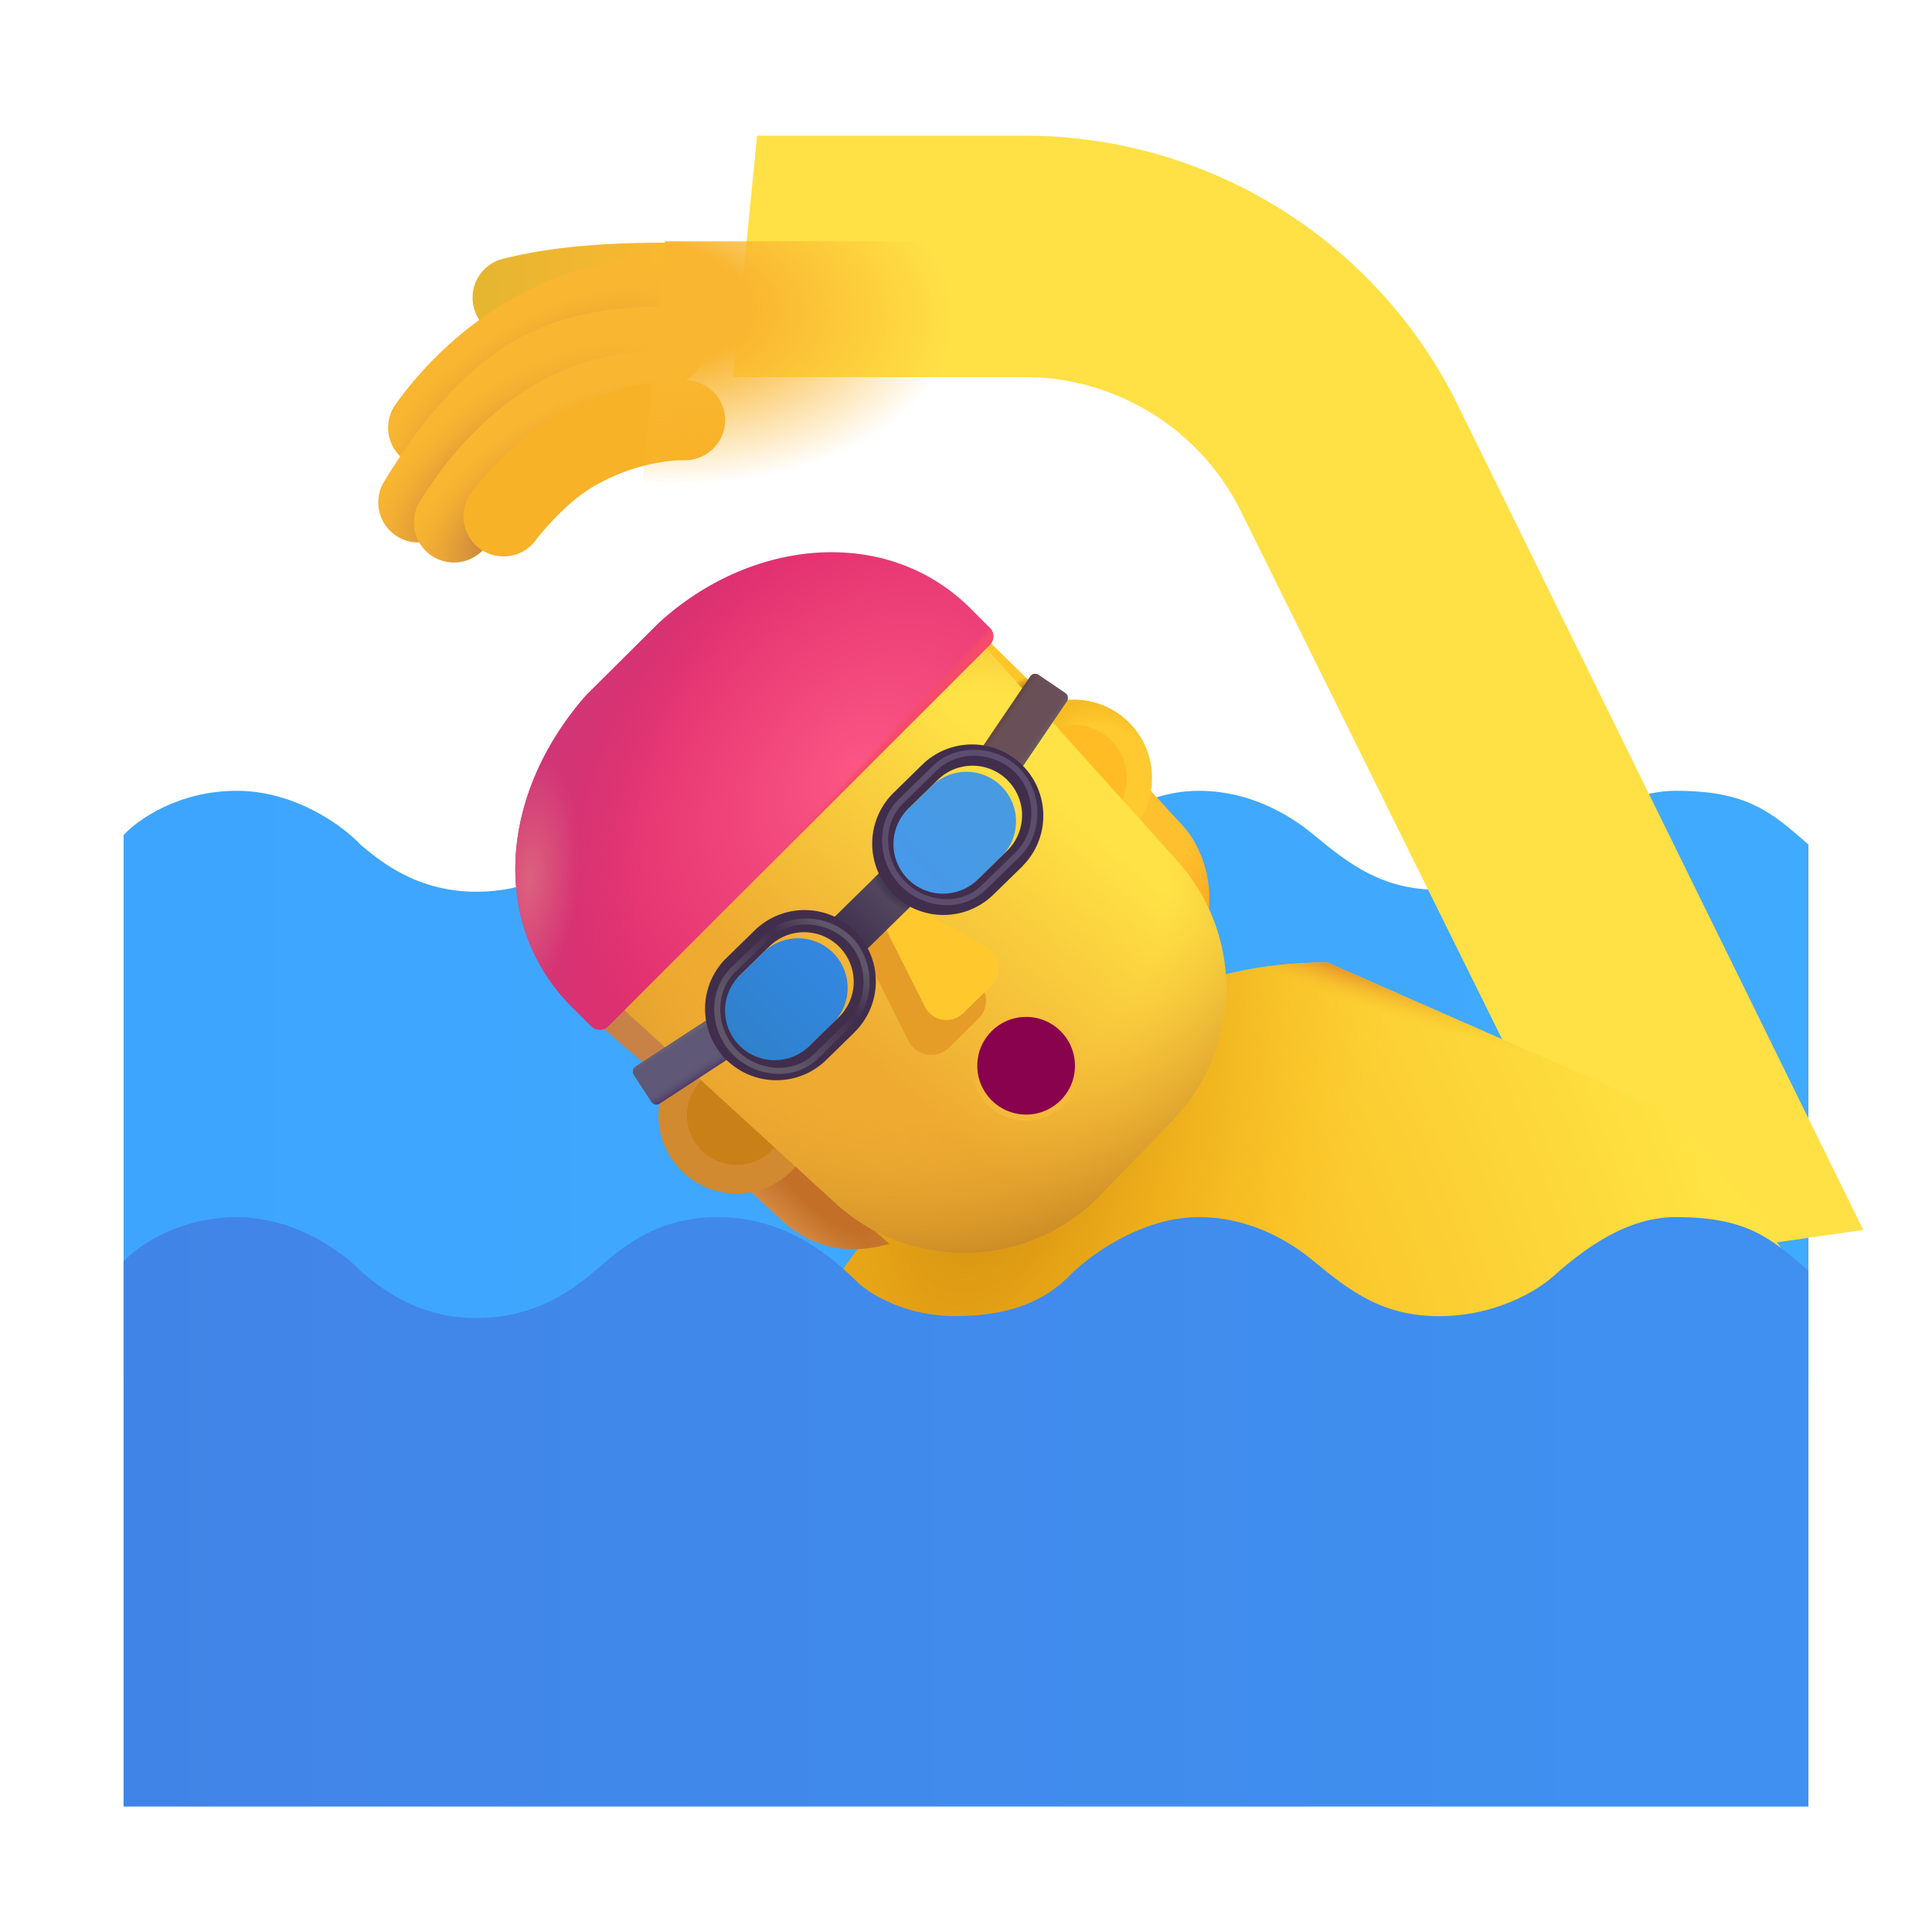 <svg width="32" height="32" fill="none" xmlns="http://www.w3.org/2000/svg"><g filter="url(#a)"><path d="M3.922 13.098c-.975 0-1.656.49-1.875.734v9.027h27.906v-8.87l-.003-.004c-.623-.545-1.015-.887-2.2-.887-.906 0-1.67.67-2.05 1.003-.261.224-.94.637-1.864.637-.925 0-1.469-.406-2.07-.906-.27-.224-.952-.734-1.914-.734-.963 0-1.857.666-2.165 1-.244.224-.718.64-1.87.64-.794 0-1.396-.35-1.614-.562-.37-.36-1.133-1.078-2.312-1.078-.975 0-1.54.468-1.907.78-.367.313-1.006.892-2.093.892-.985 0-1.585-.5-1.915-.775l-.007-.007c-.276-.297-1.072-.89-2.047-.89Z" fill="url(#b)"/></g><g filter="url(#c)"><path d="M10.642 7.996h4.828a4 4 0 0 1 3.602 2.26l6.164 12.459 4.125-.594-6.687-13.604a8 8 0 0 0-7.204-4.52h-4.43l-.398 4Z" fill="#FFE045"/></g><path d="M17.313 17.52c-1.688 1.15-3.224 3.25-3.782 4.156 3.25 2.162 7.927 2.172 9.86 1.906l6.53-2.266c-.765-1.304-2.036-2.52-2.53-3l-5.407-2.375c-.937 0-2.562.141-4.672 1.579Z" fill="url(#d)"/><path d="M17.313 17.52c-1.688 1.15-3.224 3.25-3.782 4.156 3.25 2.162 7.927 2.172 9.86 1.906l6.53-2.266c-.765-1.304-2.036-2.52-2.53-3l-5.407-2.375c-.937 0-2.562.141-4.672 1.579Z" fill="url(#e)"/><path d="M17.313 17.52c-1.688 1.15-3.224 3.25-3.782 4.156 3.25 2.162 7.927 2.172 9.86 1.906l6.53-2.266c-.765-1.304-2.036-2.52-2.53-3l-5.407-2.375c-.937 0-2.562.141-4.672 1.579Z" fill="url(#f)"/><path d="m12.973 20.238-.614-.57.235-.938 2.14 1.872c-.937.265-1.493-.132-1.761-.364Z" fill="url(#g)"/><path d="m19.598 13.684-.614-.668-.785.73 1.664 1.91c.375-.844.047-1.633-.265-1.972Z" fill="url(#h)"/><circle cx="17.785" cy="12.884" r="1.296" fill="url(#i)"/><g filter="url(#j)"><circle cx="17.785" cy="12.884" r=".877" fill="#FFBC24"/></g><circle cx="12.201" cy="18.473" r="1.296" fill="#D18A2F"/><circle cx="12.201" cy="18.473" r=".822" fill="#CA8018"/><path d="m10.762 17.691-.84-.714.293-.555 1.137.887-.59.382Z" fill="#C88147"/><path d="m17.133 11.36-.758-.743-.844.301c.401.427 1.206 1.277 1.215 1.258l.387-.817Z" fill="url(#k)"/><g filter="url(#l)"><path d="m8.984 15.775 6.11-6.101 4.26 4.74a3.15 3.15 0 0 1-.079 4.296l-1.195 1.235a3.15 3.15 0 0 1-4.39.134l-4.706-4.304Z" fill="url(#m)"/><path d="m8.984 15.775 6.11-6.101 4.26 4.74a3.15 3.15 0 0 1-.079 4.296l-1.195 1.235a3.15 3.15 0 0 1-4.39.134l-4.706-4.304Z" fill="url(#n)"/></g><g filter="url(#o)"><path d="M3.922 20.16c-.975 0-1.656.49-1.875.735v9.027h27.906V21.05l-.003-.003c-.623-.545-1.015-.888-2.2-.888-.906 0-1.67.67-2.05 1.003v.001c-.261.224-.94.637-1.864.637-.925 0-1.469-.406-2.07-.906-.27-.224-.952-.735-1.914-.735-.963 0-1.857.667-2.165 1-.244.224-.718.64-1.87.64-.794 0-1.396-.35-1.614-.562-.37-.36-1.133-1.078-2.312-1.078-.975 0-1.54.469-1.907.781-.367.313-1.006.891-2.093.891-.985 0-1.585-.5-1.915-.775l-.007-.006c-.276-.297-1.072-.89-2.047-.89Z" fill="url(#p)"/></g><g filter="url(#q)"><circle cx="16.996" cy="17.652" r=".809" stroke="url(#r)" stroke-width=".2"/></g><circle cx="16.996" cy="17.652" r=".809" fill="#89024E"/><g filter="url(#s)"><path d="m15.047 17.24-.821-1.635.304-.296 1.588.896a.42.42 0 0 1 .088.666l-.488.481a.42.42 0 0 1-.67-.111Z" fill="#E69D28"/></g><g filter="url(#t)"><path d="m15.22 16.974-.782-1.556.29-.281 1.51.852a.4.4 0 0 1 .084.633l-.465.457a.4.4 0 0 1-.638-.105Z" fill="#FFC92E"/></g><path transform="rotate(45.489 14.576 14.447)" fill="url(#u)" d="M14.576 14.447h.758v1.123h-.758z"/><path transform="rotate(45.489 14.576 14.447)" fill="url(#v)" d="M14.576 14.447h.758v1.123h-.758z"/><path d="M17.065 11.205a.1.1 0 0 1 .139-.027l.439.298a.1.1 0 0 1 .027.139l-.84 1.239-.605-.41.84-1.24Z" fill="#695058"/><path d="M17.065 11.205a.1.1 0 0 1 .139-.027l.439.298a.1.1 0 0 1 .027.139l-.84 1.239-.605-.41.84-1.24Z" fill="url(#w)"/><path d="M17.065 11.205a.1.1 0 0 1 .139-.027l.439.298a.1.1 0 0 1 .027.139l-.84 1.239-.605-.41.84-1.24Z" fill="url(#x)"/><path d="M10.925 18.278a.1.1 0 0 1-.138-.03l-.29-.444a.1.1 0 0 1 .03-.138l1.253-.818.4.612-1.255.818Z" fill="#5F5876"/><path d="M10.925 18.278a.1.1 0 0 1-.138-.03l-.29-.444a.1.1 0 0 1 .03-.138l1.253-.818.4.612-1.255.818Z" fill="url(#y)"/><path d="M10.925 18.278a.1.1 0 0 1-.138-.03l-.29-.444a.1.1 0 0 1 .03-.138l1.253-.818.4.612-1.255.818Z" fill="url(#z)"/><g filter="url(#A)"><path d="M15.534 12.917a.821.821 0 0 1 1.147 1.175l-.487.476a.821.821 0 0 1-1.148-1.175l.488-.476Z" fill="url(#B)"/></g><path fill-rule="evenodd" clip-rule="evenodd" d="m16.933 14.35-.488.476a1.181 1.181 0 0 1-1.65-1.69l.487-.477a1.181 1.181 0 0 1 1.65 1.69Zm-.238-1.42a.821.821 0 0 0-1.162-.013l-.487.476a.821.821 0 0 0 1.148 1.175l.487-.476a.821.821 0 0 0 .014-1.161Z" fill="#412E4C"/><g filter="url(#C)"><path clip-rule="evenodd" d="M16.857 12.768c-.364-.373-1-.409-1.373-.045l-.559.546c-.373.364-.34.99.024 1.362.363.373.976.431 1.348.067l.56-.546c.372-.363.364-1.012 0-1.384Z" stroke="#5C4C6D" stroke-width=".1"/></g><g filter="url(#D)"><path d="M12.745 15.675a.821.821 0 0 1 1.147 1.175l-.487.476a.822.822 0 0 1-1.148-1.175l.488-.476Z" fill="url(#E)"/></g><path fill-rule="evenodd" clip-rule="evenodd" d="m14.144 17.108-.488.476a1.182 1.182 0 0 1-1.65-1.691l.487-.476a1.181 1.181 0 1 1 1.65 1.69Zm-.238-1.42a.821.821 0 0 0-1.162-.013l-.487.476a.821.821 0 1 0 1.148 1.175l.487-.476a.821.821 0 0 0 .014-1.162Z" fill="#412E4C"/><g filter="url(#F)"><path clip-rule="evenodd" d="M14.076 15.563c-.363-.373-1-.41-1.372-.046l-.56.547c-.372.363-.34.99.024 1.362.364.372.977.43 1.35.067l.559-.546c.372-.364.363-1.012 0-1.384Z" stroke="url(#G)" stroke-width=".1"/></g><path d="M9.475 16.682c-1.367-1.367-1.202-3.537.236-5.17l1.21-1.203c1.556-1.414 3.79-1.595 5.156-.229l.317.318a.2.2 0 0 1 0 .283l-6.319 6.318a.2.2 0 0 1-.282 0l-.318-.317Z" fill="url(#H)"/><path d="M9.475 16.682c-1.367-1.367-1.202-3.537.236-5.17l1.21-1.203c1.556-1.414 3.79-1.595 5.156-.229l.317.318a.2.2 0 0 1 0 .283l-6.319 6.318a.2.2 0 0 1-.282 0l-.318-.317Z" fill="url(#I)"/><path d="M9.475 16.682c-1.367-1.367-1.202-3.537.236-5.17l1.21-1.203c1.556-1.414 3.79-1.595 5.156-.229l.317.318a.2.2 0 0 1 0 .283l-6.319 6.318a.2.2 0 0 1-.282 0l-.318-.317Z" fill="url(#J)"/><path d="M9.475 16.682c-1.367-1.367-1.202-3.537.236-5.17l1.21-1.203c1.556-1.414 3.79-1.595 5.156-.229l.317.318a.2.2 0 0 1 0 .283l-6.319 6.318a.2.2 0 0 1-.282 0l-.318-.317Z" fill="url(#K)"/><path fill-rule="evenodd" clip-rule="evenodd" d="M9.936 5.41c-.557.042-1.037.1-1.262.157a.663.663 0 1 1-.324-1.285c.836-.21 1.78-.262 2.642-.262.366 0 1.05.296 1.05.662a.662.662 0 0 1-.663.663c-.345 0-.9.023-1.443.064Z" fill="url(#L)"/><path fill-rule="evenodd" clip-rule="evenodd" d="M11.266 4.904a.663.663 0 0 1-.608.713c-1.395.112-2.487 1.077-3.036 1.864a.663.663 0 0 1-1.087-.758c.678-.972 2.085-2.272 4.018-2.426a.663.663 0 0 1 .713.607Z" fill="#F9B630"/><path fill-rule="evenodd" clip-rule="evenodd" d="M11.266 4.904a.663.663 0 0 1-.608.713c-1.395.112-2.487 1.077-3.036 1.864a.663.663 0 0 1-1.087-.758c.678-.972 2.085-2.272 4.018-2.426a.663.663 0 0 1 .713.607Z" fill="url(#M)"/><path fill-rule="evenodd" clip-rule="evenodd" d="M11.67 5.686a.663.663 0 0 1-.607.713c-.639.05-1.95.359-2.427.803-.482.448-.861 1.004-1.156 1.487a.663.663 0 0 1-1.131-.69c.314-.516.769-1.195 1.385-1.768.62-.576 1.5-1.153 3.223-1.153.366 0 .684.243.713.608Z" fill="#F9B630"/><path fill-rule="evenodd" clip-rule="evenodd" d="M11.67 5.686a.663.663 0 0 1-.607.713c-.639.05-1.95.359-2.427.803-.482.448-.861 1.004-1.156 1.487a.663.663 0 0 1-1.131-.69c.314-.516.769-1.195 1.385-1.768.62-.576 1.5-1.153 3.223-1.153.366 0 .684.243.713.608Z" fill="url(#N)"/><path fill-rule="evenodd" clip-rule="evenodd" d="M11.37 6.46a.663.663 0 0 1-.635.69c-1.184.05-2.098.941-2.665 1.871a.663.663 0 0 1-1.131-.69c.65-1.067 1.893-2.427 3.74-2.505a.663.663 0 0 1 .69.634Z" fill="#F9B630"/><path fill-rule="evenodd" clip-rule="evenodd" d="M11.37 6.46a.663.663 0 0 1-.635.69c-1.184.05-2.098.941-2.665 1.871a.663.663 0 0 1-1.131-.69c.65-1.067 1.893-2.427 3.74-2.505a.663.663 0 0 1 .69.634Z" fill="url(#O)"/><g filter="url(#P)"><path fill-rule="evenodd" clip-rule="evenodd" d="M11.348 8.022c-.585 0-1.22.227-1.659.526-.31.21-.668.602-.82.805a.662.662 0 1 1-1.058-.8c.202-.266.661-.78 1.133-1.1.63-.429 1.52-.756 2.404-.756a.662.662 0 1 1 0 1.325Z" fill="#F8B227"/></g><path d="M10.642 7.996h4.828a4 4 0 0 1 3.602 2.26l6.164 12.459 4.125-.594-6.687-13.604a8 8 0 0 0-7.204-4.52h-4.457l-.37 4Z" fill="url(#Q)"/><defs><radialGradient id="d" cx="0" cy="0" r="1" gradientUnits="userSpaceOnUse" gradientTransform="rotate(-21.324 68.355 -31.86) scale(12.546 22.864)"><stop offset=".172" stop-color="#F7B71E"/><stop offset="1" stop-color="#FFE344"/></radialGradient><radialGradient id="e" cx="0" cy="0" r="1" gradientUnits="userSpaceOnUse" gradientTransform="matrix(5.406 1.938 -3.918 10.933 16.64 18.645)"><stop stop-color="#CC8810"/><stop offset="1" stop-color="#FEBC17" stop-opacity="0"/></radialGradient><radialGradient id="f" cx="0" cy="0" r="1" gradientUnits="userSpaceOnUse" gradientTransform="matrix(-.203 .594 -4.827 -1.651 22.031 15.863)"><stop offset=".186" stop-color="#E8972A"/><stop offset="1" stop-color="#FBC72B" stop-opacity="0"/></radialGradient><radialGradient id="g" cx="0" cy="0" r="1" gradientUnits="userSpaceOnUse" gradientTransform="matrix(-.531 .617 -2.203 -1.897 13.602 19.785)"><stop offset=".324" stop-color="#C36F27"/><stop offset="1" stop-color="#D58C44"/></radialGradient><radialGradient id="h" cx="0" cy="0" r="1" gradientUnits="userSpaceOnUse" gradientTransform="rotate(64.414 -1.083 22.008) scale(2.044 .954)"><stop offset=".379" stop-color="#FFC030"/><stop offset="1" stop-color="#FFA319"/></radialGradient><radialGradient id="i" cx="0" cy="0" r="1" gradientUnits="userSpaceOnUse" gradientTransform="matrix(-1.125 -2.109 1.239 -.661 18.703 13.582)"><stop offset=".701" stop-color="#FFC930"/><stop offset="1" stop-color="#F0B61B"/></radialGradient><radialGradient id="n" cx="0" cy="0" r="1" gradientUnits="userSpaceOnUse" gradientTransform="matrix(1.844 5.885 -6.783 2.125 15.36 15.02)"><stop offset=".545" stop-color="#F0AF33" stop-opacity="0"/><stop offset="1" stop-color="#C68723"/></radialGradient><radialGradient id="v" cx="0" cy="0" r="1" gradientUnits="userSpaceOnUse" gradientTransform="rotate(90.613 .343 14.586) scale(.287 .604)"><stop offset=".649" stop-color="#453B50"/><stop offset="1" stop-color="#453B50" stop-opacity="0"/></radialGradient><radialGradient id="H" cx="0" cy="0" r="1" gradientUnits="userSpaceOnUse" gradientTransform="matrix(-2.75 -2.625 3.832 -4.014 14.203 12.738)"><stop stop-color="#FB5684"/><stop offset="1" stop-color="#E12E6E"/></radialGradient><radialGradient id="I" cx="0" cy="0" r="1" gradientUnits="userSpaceOnUse" gradientTransform="rotate(-157.729 8.642 5.272) scale(6.597 10.688)"><stop offset=".546" stop-color="#C73A7A" stop-opacity="0"/><stop offset="1" stop-color="#C73A7A"/></radialGradient><radialGradient id="J" cx="0" cy="0" r="1" gradientUnits="userSpaceOnUse" gradientTransform="matrix(.203 -1.984 .811 .083 8.766 14.582)"><stop stop-color="#DD617E"/><stop offset="1" stop-color="#DD617E" stop-opacity="0"/></radialGradient><radialGradient id="M" cx="0" cy="0" r="1" gradientUnits="userSpaceOnUse" gradientTransform="rotate(146.787 3.398 4.75) scale(3.438 1.602)"><stop offset=".402" stop-color="#CE893E"/><stop offset="1" stop-color="#FAB730" stop-opacity="0"/></radialGradient><radialGradient id="N" cx="0" cy="0" r="1" gradientUnits="userSpaceOnUse" gradientTransform="matrix(-2.76 2.133 -1.049 -1.358 8.58 7.985)"><stop offset=".402" stop-color="#CE893E"/><stop offset="1" stop-color="#FAB730" stop-opacity="0"/></radialGradient><radialGradient id="O" cx="0" cy="0" r="1" gradientUnits="userSpaceOnUse" gradientTransform="rotate(144.615 3.209 5.665) scale(3.292 1.58)"><stop offset=".402" stop-color="#CE893E"/><stop offset="1" stop-color="#FAB730" stop-opacity="0"/></radialGradient><radialGradient id="Q" cx="0" cy="0" r="1" gradientUnits="userSpaceOnUse" gradientTransform="matrix(5.125 .375 -.218 2.976 10.642 5.059)"><stop offset=".344" stop-color="#F9B630"/><stop offset="1" stop-color="#F9B630" stop-opacity="0"/></radialGradient><linearGradient id="b" x1="26.833" y1="17.514" x2="2.047" y2="17.514" gradientUnits="userSpaceOnUse"><stop stop-color="#40AAFE"/><stop offset="1" stop-color="#3EA5FE"/></linearGradient><linearGradient id="k" x1="16.656" y1="11.254" x2="16.93" y2="11.785" gradientUnits="userSpaceOnUse"><stop offset=".18" stop-color="#FFC62A"/><stop offset=".592" stop-color="#8E5D03"/></linearGradient><linearGradient id="m" x1="19.016" y1="14.77" x2="14.391" y2="20.27" gradientUnits="userSpaceOnUse"><stop stop-color="#FFE245"/><stop offset=".751" stop-color="#EEAA31"/></linearGradient><linearGradient id="p" x1="26.833" y1="24.576" x2="2.047" y2="24.576" gradientUnits="userSpaceOnUse"><stop stop-color="#3F90F0"/><stop offset="1" stop-color="#4184E7"/></linearGradient><linearGradient id="r" x1="17.219" y1="18.582" x2="17.188" y2="16.676" gradientUnits="userSpaceOnUse"><stop stop-color="#F5BA3A"/><stop offset="1" stop-color="#F5BA3A" stop-opacity="0"/></linearGradient><linearGradient id="u" x1="14.945" y1="14.62" x2="14.954" y2="15.57" gradientUnits="userSpaceOnUse"><stop stop-color="#52475D"/><stop offset="1" stop-color="#413251"/></linearGradient><linearGradient id="w" x1="16.734" y1="11.645" x2="16.848" y2="11.723" gradientUnits="userSpaceOnUse"><stop offset=".354" stop-color="#654748"/><stop offset="1" stop-color="#654748" stop-opacity="0"/></linearGradient><linearGradient id="x" x1="17.383" y1="12.063" x2="17.301" y2="12.007" gradientUnits="userSpaceOnUse"><stop stop-color="#6A5B65"/><stop offset="1" stop-color="#6A5B65" stop-opacity="0"/></linearGradient><linearGradient id="y" x1="11.422" y1="17.988" x2="11.305" y2="17.805" gradientUnits="userSpaceOnUse"><stop offset=".145" stop-color="#4F3B6A"/><stop offset="1" stop-color="#605976" stop-opacity="0"/></linearGradient><linearGradient id="z" x1="10.984" y1="17.359" x2="11.027" y2="17.43" gradientUnits="userSpaceOnUse"><stop stop-color="#6A6373"/><stop offset="1" stop-color="#6A6373" stop-opacity="0"/></linearGradient><linearGradient id="B" x1="16.766" y1="13.113" x2="15.219" y2="14.629" gradientUnits="userSpaceOnUse"><stop stop-color="#489BE1"/><stop offset="1" stop-color="#4799EA"/></linearGradient><linearGradient id="E" x1="13.977" y1="15.871" x2="12.43" y2="17.387" gradientUnits="userSpaceOnUse"><stop stop-color="#3387E0"/><stop offset="1" stop-color="#2F81CB"/></linearGradient><linearGradient id="G" x1="14.269" y1="15.574" x2="12.127" y2="17.62" gradientUnits="userSpaceOnUse"><stop offset=".096" stop-color="#5F5669"/><stop offset=".322" stop-color="#5F5669" stop-opacity="0"/><stop offset=".768" stop-color="#5F5669"/></linearGradient><linearGradient id="K" x1="13.703" y1="13.367" x2="13.641" y2="13.309" gradientUnits="userSpaceOnUse"><stop stop-color="#F64A6A"/><stop offset="1" stop-color="#F64A6A" stop-opacity="0"/></linearGradient><linearGradient id="L" x1="8.172" y1="4.803" x2="10.922" y2="4.541" gradientUnits="userSpaceOnUse"><stop stop-color="#E7B631"/><stop offset="1" stop-color="#FAB730"/></linearGradient><filter id="a" x="1.847" y="13.098" width="28.306" height="9.762" filterUnits="userSpaceOnUse" color-interpolation-filters="sRGB"><feFlood flood-opacity="0" result="BackgroundImageFix"/><feBlend in="SourceGraphic" in2="BackgroundImageFix" result="shape"/><feColorMatrix in="SourceAlpha" values="0 0 0 0 0 0 0 0 0 0 0 0 0 0 0 0 0 0 127 0" result="hardAlpha"/><feOffset dx="-.2"/><feGaussianBlur stdDeviation=".5"/><feComposite in2="hardAlpha" operator="arithmetic" k2="-1" k3="1"/><feColorMatrix values="0 0 0 0 0.325 0 0 0 0 0.729 0 0 0 0 1 0 0 0 1 0"/><feBlend in2="shape" result="effect1_innerShadow_3987_23147"/><feColorMatrix in="SourceAlpha" values="0 0 0 0 0 0 0 0 0 0 0 0 0 0 0 0 0 0 127 0" result="hardAlpha"/><feOffset dx=".2"/><feGaussianBlur stdDeviation=".5"/><feComposite in2="hardAlpha" operator="arithmetic" k2="-1" k3="1"/><feColorMatrix values="0 0 0 0 0.247 0 0 0 0 0.584 0 0 0 0 0.855 0 0 0 1 0"/><feBlend in2="effect1_innerShadow_3987_23147" result="effect2_innerShadow_3987_23147"/></filter><filter id="c" x="10.642" y="2.746" width="19.969" height="19.969" filterUnits="userSpaceOnUse" color-interpolation-filters="sRGB"><feFlood flood-opacity="0" result="BackgroundImageFix"/><feBlend in="SourceGraphic" in2="BackgroundImageFix" result="shape"/><feColorMatrix in="SourceAlpha" values="0 0 0 0 0 0 0 0 0 0 0 0 0 0 0 0 0 0 127 0" result="hardAlpha"/><feOffset dx="1.25" dy="-1.25"/><feGaussianBlur stdDeviation="1"/><feComposite in2="hardAlpha" operator="arithmetic" k2="-1" k3="1"/><feColorMatrix values="0 0 0 0 0.984 0 0 0 0 0.647 0 0 0 0 0.094 0 0 0 1 0"/><feBlend in2="shape" result="effect1_innerShadow_3987_23147"/><feColorMatrix in="SourceAlpha" values="0 0 0 0 0 0 0 0 0 0 0 0 0 0 0 0 0 0 127 0" result="hardAlpha"/><feOffset dx=".25" dy="-.5"/><feGaussianBlur stdDeviation=".5"/><feComposite in2="hardAlpha" operator="arithmetic" k2="-1" k3="1"/><feColorMatrix values="0 0 0 0 0.835 0 0 0 0 0.518 0 0 0 0 0.224 0 0 0 1 0"/><feBlend in2="effect1_innerShadow_3987_23147" result="effect2_innerShadow_3987_23147"/></filter><filter id="j" x="16.759" y="11.857" width="2.053" height="2.053" filterUnits="userSpaceOnUse" color-interpolation-filters="sRGB"><feFlood flood-opacity="0" result="BackgroundImageFix"/><feBlend in="SourceGraphic" in2="BackgroundImageFix" result="shape"/><feGaussianBlur stdDeviation=".075" result="effect1_foregroundBlur_3987_23147"/></filter><filter id="l" x="8.984" y="9.524" width="11.327" height="11.381" filterUnits="userSpaceOnUse" color-interpolation-filters="sRGB"><feFlood flood-opacity="0" result="BackgroundImageFix"/><feBlend in="SourceGraphic" in2="BackgroundImageFix" result="shape"/><feColorMatrix in="SourceAlpha" values="0 0 0 0 0 0 0 0 0 0 0 0 0 0 0 0 0 0 127 0" result="hardAlpha"/><feOffset dx=".15" dy="-.15"/><feGaussianBlur stdDeviation=".3"/><feComposite in2="hardAlpha" operator="arithmetic" k2="-1" k3="1"/><feColorMatrix values="0 0 0 0 0.847 0 0 0 0 0.62 0 0 0 0 0.29 0 0 0 1 0"/><feBlend in2="shape" result="effect1_innerShadow_3987_23147"/></filter><filter id="o" x="1.847" y="20.16" width="28.306" height="9.762" filterUnits="userSpaceOnUse" color-interpolation-filters="sRGB"><feFlood flood-opacity="0" result="BackgroundImageFix"/><feBlend in="SourceGraphic" in2="BackgroundImageFix" result="shape"/><feColorMatrix in="SourceAlpha" values="0 0 0 0 0 0 0 0 0 0 0 0 0 0 0 0 0 0 127 0" result="hardAlpha"/><feOffset dx="-.2"/><feGaussianBlur stdDeviation=".15"/><feComposite in2="hardAlpha" operator="arithmetic" k2="-1" k3="1"/><feColorMatrix values="0 0 0 0 0.302 0 0 0 0 0.58 0 0 0 0 0.875 0 0 0 1 0"/><feBlend in2="shape" result="effect1_innerShadow_3987_23147"/><feColorMatrix in="SourceAlpha" values="0 0 0 0 0 0 0 0 0 0 0 0 0 0 0 0 0 0 127 0" result="hardAlpha"/><feOffset dx=".2"/><feGaussianBlur stdDeviation=".15"/><feComposite in2="hardAlpha" operator="arithmetic" k2="-1" k3="1"/><feColorMatrix values="0 0 0 0 0.208 0 0 0 0 0.482 0 0 0 0 0.773 0 0 0 1 0"/><feBlend in2="effect1_innerShadow_3987_23147" result="effect2_innerShadow_3987_23147"/></filter><filter id="q" x="15.887" y="16.544" width="2.217" height="2.217" filterUnits="userSpaceOnUse" color-interpolation-filters="sRGB"><feFlood flood-opacity="0" result="BackgroundImageFix"/><feBlend in="SourceGraphic" in2="BackgroundImageFix" result="shape"/><feGaussianBlur stdDeviation=".1" result="effect1_foregroundBlur_3987_23147"/></filter><filter id="s" x="13.726" y="14.809" width="3.106" height="3.164" filterUnits="userSpaceOnUse" color-interpolation-filters="sRGB"><feFlood flood-opacity="0" result="BackgroundImageFix"/><feBlend in="SourceGraphic" in2="BackgroundImageFix" result="shape"/><feGaussianBlur stdDeviation=".25" result="effect1_foregroundBlur_3987_23147"/></filter><filter id="t" x="14.338" y="14.837" width="2.203" height="2.458" filterUnits="userSpaceOnUse" color-interpolation-filters="sRGB"><feFlood flood-opacity="0" result="BackgroundImageFix"/><feBlend in="SourceGraphic" in2="BackgroundImageFix" result="shape"/><feColorMatrix in="SourceAlpha" values="0 0 0 0 0 0 0 0 0 0 0 0 0 0 0 0 0 0 127 0" result="hardAlpha"/><feOffset dx=".1" dy="-.3"/><feGaussianBlur stdDeviation=".3"/><feComposite in2="hardAlpha" operator="arithmetic" k2="-1" k3="1"/><feColorMatrix values="0 0 0 0 0.906 0 0 0 0 0.624 0 0 0 0 0.2 0 0 0 1 0"/><feBlend in2="shape" result="effect1_innerShadow_3987_23147"/><feGaussianBlur stdDeviation=".05" result="effect2_foregroundBlur_3987_23147"/></filter><filter id="A" x="14.699" y="12.683" width="2.23" height="2.219" filterUnits="userSpaceOnUse" color-interpolation-filters="sRGB"><feFlood flood-opacity="0" result="BackgroundImageFix"/><feBlend in="SourceGraphic" in2="BackgroundImageFix" result="shape"/><feColorMatrix in="SourceAlpha" values="0 0 0 0 0 0 0 0 0 0 0 0 0 0 0 0 0 0 127 0" result="hardAlpha"/><feOffset/><feGaussianBlur stdDeviation=".075"/><feComposite in2="hardAlpha" operator="arithmetic" k2="-1" k3="1"/><feColorMatrix values="0 0 0 0 0.075 0 0 0 0 0.408 0 0 0 0 0.757 0 0 0 1 0"/><feBlend in2="shape" result="effect1_innerShadow_3987_23147"/><feColorMatrix in="SourceAlpha" values="0 0 0 0 0 0 0 0 0 0 0 0 0 0 0 0 0 0 127 0" result="hardAlpha"/><feOffset dx="-.1" dy=".1"/><feGaussianBlur stdDeviation=".1"/><feComposite in2="hardAlpha" operator="arithmetic" k2="-1" k3="1"/><feColorMatrix values="0 0 0 0 0.325 0 0 0 0 0.631 0 0 0 0 0.882 0 0 0 1 0"/><feBlend in2="effect1_innerShadow_3987_23147" result="effect2_innerShadow_3987_23147"/></filter><filter id="C" x="14.46" y="12.268" width="2.872" height="2.875" filterUnits="userSpaceOnUse" color-interpolation-filters="sRGB"><feFlood flood-opacity="0" result="BackgroundImageFix"/><feBlend in="SourceGraphic" in2="BackgroundImageFix" result="shape"/><feGaussianBlur stdDeviation=".075" result="effect1_foregroundBlur_3987_23147"/></filter><filter id="D" x="11.909" y="15.441" width="2.23" height="2.219" filterUnits="userSpaceOnUse" color-interpolation-filters="sRGB"><feFlood flood-opacity="0" result="BackgroundImageFix"/><feBlend in="SourceGraphic" in2="BackgroundImageFix" result="shape"/><feColorMatrix in="SourceAlpha" values="0 0 0 0 0 0 0 0 0 0 0 0 0 0 0 0 0 0 127 0" result="hardAlpha"/><feOffset/><feGaussianBlur stdDeviation=".075"/><feComposite in2="hardAlpha" operator="arithmetic" k2="-1" k3="1"/><feColorMatrix values="0 0 0 0 0.075 0 0 0 0 0.408 0 0 0 0 0.757 0 0 0 1 0"/><feBlend in2="shape" result="effect1_innerShadow_3987_23147"/><feColorMatrix in="SourceAlpha" values="0 0 0 0 0 0 0 0 0 0 0 0 0 0 0 0 0 0 127 0" result="hardAlpha"/><feOffset dx="-.1" dy=".1"/><feGaussianBlur stdDeviation=".05"/><feComposite in2="hardAlpha" operator="arithmetic" k2="-1" k3="1"/><feColorMatrix values="0 0 0 0 0.282 0 0 0 0 0.565 0 0 0 0 0.855 0 0 0 1 0"/><feBlend in2="effect1_innerShadow_3987_23147" result="effect2_innerShadow_3987_23147"/></filter><filter id="F" x="11.68" y="15.063" width="2.872" height="2.875" filterUnits="userSpaceOnUse" color-interpolation-filters="sRGB"><feFlood flood-opacity="0" result="BackgroundImageFix"/><feBlend in="SourceGraphic" in2="BackgroundImageFix" result="shape"/><feGaussianBlur stdDeviation=".075" result="effect1_foregroundBlur_3987_23147"/></filter><filter id="P" x="7.677" y="6.297" width="4.333" height="3.319" filterUnits="userSpaceOnUse" color-interpolation-filters="sRGB"><feFlood flood-opacity="0" result="BackgroundImageFix"/><feBlend in="SourceGraphic" in2="BackgroundImageFix" result="shape"/><feColorMatrix in="SourceAlpha" values="0 0 0 0 0 0 0 0 0 0 0 0 0 0 0 0 0 0 127 0" result="hardAlpha"/><feOffset dy="-.4"/><feGaussianBlur stdDeviation=".25"/><feComposite in2="hardAlpha" operator="arithmetic" k2="-1" k3="1"/><feColorMatrix values="0 0 0 0 0.878 0 0 0 0 0.561 0 0 0 0 0.192 0 0 0 1 0"/><feBlend in2="shape" result="effect1_innerShadow_3987_23147"/></filter></defs></svg>
